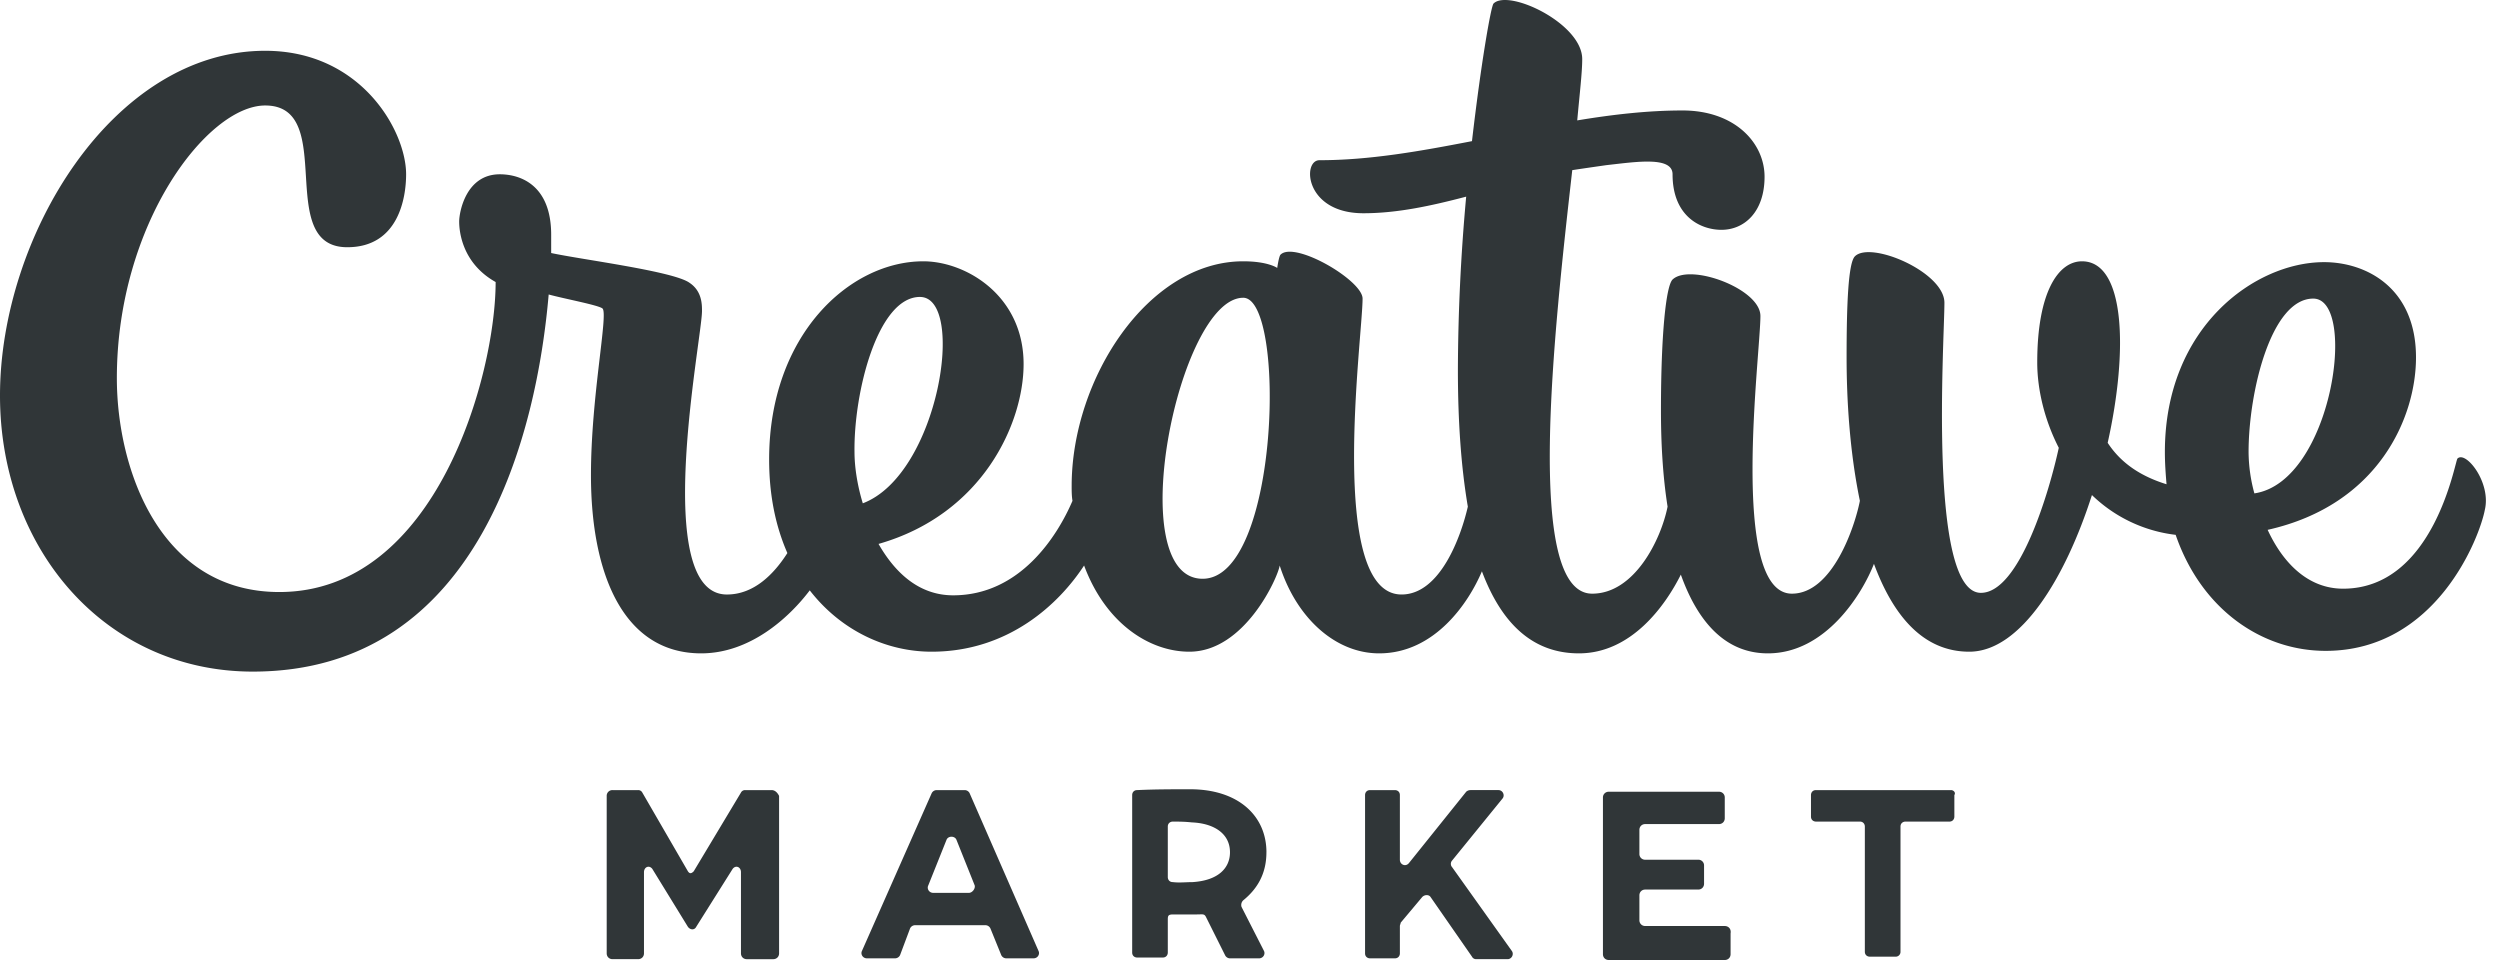 <svg xmlns="http://www.w3.org/2000/svg" fill="none" viewBox="0 0 125 48" class="customer-logo">
<title>Creative Market</title>
  <g class="creative-market-color" clip-path="url(#a)">
    <path fill="#303638" d="M38.581 39.505h-1.326a.228.228 0 0 0-.207.124l-2.362 3.937c-.124.124-.207.124-.29 0l-2.28-3.937a.228.228 0 0 0-.207-.124h-1.284a.283.283 0 0 0-.29.29v7.873c0 .166.124.29.29.29h1.284c.166 0 .29-.124.29-.29v-4.06c0-.25.25-.374.415-.166l1.782 2.9c.124.166.331.166.414 0l1.824-2.9c.165-.208.414-.083.414.165v4.062c0 .165.124.29.29.29h1.326c.166 0 .29-.125.29-.29v-7.874c-.083-.166-.207-.29-.373-.29Zm9.905.165a.28.28 0 0 0-.249-.165h-1.409a.28.28 0 0 0-.248.165l-3.481 7.874c-.083.166.041.373.248.373h1.41a.28.28 0 0 0 .248-.166l.497-1.326a.28.28 0 0 1 .249-.165h3.522a.28.28 0 0 1 .249.165l.539 1.327a.28.28 0 0 0 .248.165h1.368c.207 0 .331-.207.248-.373l-3.44-7.874Zm-.042 4.973h-1.782c-.207 0-.331-.207-.248-.373l.912-2.279c.082-.207.414-.207.497 0l.912 2.28c.041.165-.125.372-.29.372Zm24.161-1.284a.252.252 0 0 1 0-.332l2.527-3.108c.125-.166 0-.414-.207-.414h-1.409a.317.317 0 0 0-.207.083l-2.86 3.563c-.165.208-.455.083-.455-.165v-3.233c0-.165-.124-.248-.249-.248h-1.243c-.166 0-.249.124-.249.248v7.916c0 .165.125.248.249.248h1.243c.166 0 .249-.124.249-.248V46.3c0-.041.041-.124.041-.166l1.078-1.285c.124-.124.331-.124.414 0l2.072 2.984a.228.228 0 0 0 .207.125h1.575c.207 0 .332-.25.207-.415l-2.983-4.185ZM86.239 46.3H82.26a.283.283 0 0 1-.29-.29v-1.242c0-.166.124-.29.29-.29h2.653c.165 0 .29-.125.29-.29v-.912a.283.283 0 0 0-.29-.29H82.26a.283.283 0 0 1-.29-.29v-1.202c0-.166.124-.29.29-.29h3.688c.166 0 .29-.125.29-.29v-1.037a.283.283 0 0 0-.29-.29h-5.511a.283.283 0 0 0-.29.29v7.833c0 .166.124.29.29.29h5.802c.165 0 .29-.124.29-.29v-1.036c.041-.249-.125-.373-.29-.373Zm11.313-6.795h-6.755c-.165 0-.248.124-.248.248v1.078c0 .165.124.248.248.248h2.197c.165 0 .248.125.248.249v6.258c0 .166.125.248.249.248h1.284a.24.24 0 0 0 .25-.248v-6.258c0-.166.124-.248.248-.248h2.196c.166 0 .249-.125.249-.25v-1.077c.083-.124-.042-.248-.166-.248Zm-34.23 3.108c0-1.824-1.41-3.15-3.813-3.15-.87 0-1.74 0-2.652.042-.166 0-.248.124-.248.248v7.874c0 .166.124.249.248.249h1.285c.165 0 .248-.124.248-.249V45.97c0-.207.042-.248.29-.248h1.161c.29 0 .373-.042.456.124l.953 1.907a.28.28 0 0 0 .248.165h1.45c.208 0 .332-.207.25-.373l-1.12-2.196a.322.322 0 0 1 .083-.332c.663-.538 1.16-1.284 1.16-2.403Zm-3.689 1.492c-.331 0-.663.041-.994 0-.166 0-.249-.125-.249-.249v-2.528c0-.166.125-.248.249-.248.29 0 .58 0 .953.04 1.078.043 1.907.54 1.907 1.493 0 .787-.58 1.409-1.866 1.492Zm63.24-21.177c-.125.125-1.161 6.506-5.719 6.506-1.782 0-3.026-1.326-3.772-2.942 5.554-1.243 7.418-5.636 7.418-8.62 0-3.48-2.486-4.765-4.6-4.765-3.439 0-7.956 3.232-7.956 9.49 0 .58.041 1.119.083 1.616-1.202-.373-2.238-.995-2.943-2.072 1.036-4.641.871-9.076-1.284-9.076-1.202 0-2.238 1.575-2.238 5.056 0 1.368.373 2.9 1.077 4.269-.456 2.113-1.947 7.252-3.895 7.252-2.652 0-1.823-12.64-1.823-14.505 0-1.533-3.689-3.108-4.476-2.32-.332.331-.415 2.403-.415 5.055 0 2.197.166 4.766.664 7.17-.25 1.284-1.368 4.641-3.399 4.641-3.15 0-1.574-11.976-1.574-13.883 0-1.367-3.523-2.652-4.393-1.823-.332.332-.58 2.776-.58 6.548 0 1.575.083 3.232.331 4.807-.331 1.657-1.657 4.351-3.771 4.351-3.398 0-1.906-13.095-.995-21.176.54-.083 1.12-.166 1.7-.249 1.491-.166 3.315-.456 3.315.456 0 2.114 1.409 2.777 2.445 2.777 1.16 0 2.155-.912 2.155-2.653 0-1.699-1.492-3.315-4.103-3.315-1.74 0-3.522.207-5.263.497.124-1.367.249-2.403.249-3.066 0-1.782-3.688-3.523-4.434-2.777-.125.124-.622 2.942-1.078 6.88-2.57.497-5.097.953-7.625.953-.87 0-.746 2.652 2.196 2.652 1.7 0 3.398-.373 5.139-.83a97.804 97.804 0 0 0-.414 8.662c0 2.61.165 4.89.497 6.838-.332 1.45-1.367 4.393-3.315 4.393-3.73 0-1.948-12.889-1.948-14.795 0-.912-3.398-2.9-4.103-2.196-.083.083-.165.663-.165.663s-.456-.332-1.7-.332c-4.765 0-8.578 5.885-8.578 11.23 0 .25 0 .498.041.747-.745 1.74-2.61 4.724-5.967 4.724-1.699 0-2.9-1.119-3.73-2.57 5.222-1.491 7.253-6.05 7.253-8.992 0-3.44-2.901-5.139-5.015-5.139-3.688 0-7.708 3.688-7.708 9.905 0 1.823.332 3.356.912 4.683-.663 1.036-1.658 2.072-3.025 2.072-3.813 0-1.244-12.806-1.244-14.173 0-.332 0-.995-.621-1.41-.788-.58-5.387-1.16-6.92-1.491v-.912c0-2.486-1.534-3.025-2.57-3.025-1.7 0-2.03 1.906-2.03 2.362 0 .456.124 2.072 1.823 3.025 0 4.6-2.943 15.5-10.816 15.5-5.968 0-8.123-6.134-8.123-10.693 0-7.708 4.517-13.634 7.418-13.634 3.647 0 .415 7.087 4.103 7.087 2.569 0 2.942-2.487 2.942-3.647 0-2.155-2.238-6.175-7.045-6.175C5.636 2.54 0 11.822 0 19.78c0 7.666 5.263 13.8 12.64 13.8 11.396 0 14.214-12.101 14.794-18.856.746.207 2.528.539 2.694.704.29.29-.58 4.393-.58 8.33 0 4.932 1.616 8.91 5.511 8.91 2.445 0 4.393-1.782 5.429-3.15 1.575 2.031 3.854 3.067 6.092 3.067 3.854 0 6.382-2.404 7.625-4.31 1.077 2.901 3.274 4.31 5.263 4.31 2.776 0 4.434-3.73 4.517-4.31.829 2.61 2.776 4.393 4.973 4.393 2.776 0 4.475-2.528 5.138-4.103.995 2.652 2.57 4.103 4.849 4.103 2.61 0 4.31-2.362 5.097-3.937.829 2.32 2.197 3.937 4.352 3.937 2.9 0 4.724-2.984 5.304-4.476.953 2.57 2.445 4.393 4.766 4.393 2.569 0 4.807-3.688 6.133-7.832a7.23 7.23 0 0 0 4.186 1.989c1.284 3.73 4.309 5.801 7.5 5.801 5.553 0 7.708-5.718 7.957-7.044.332-1.368-.953-2.984-1.367-2.57Zm-76.874-8.08c2.321 0 .954 8.868-2.859 10.318-.29-.953-.415-1.865-.415-2.57-.04-2.983 1.16-7.749 3.274-7.749Zm14.132 14.09c-4.061 0-1.202-14.05 2.03-14.05 2.155 0 1.824 14.05-2.03 14.05Zm55.531-14.008c2.238 0 .953 9.159-2.943 9.739a8.01 8.01 0 0 1-.29-2.072c0-2.984 1.119-7.667 3.233-7.667Z" class="logo-fill"/>
  </g>
  <defs>
    <clipPath id="a" class="a">
      <path fill="#fff" d="M0 0h124.5v48H0z"/>
    </clipPath>
  </defs>
</svg>

